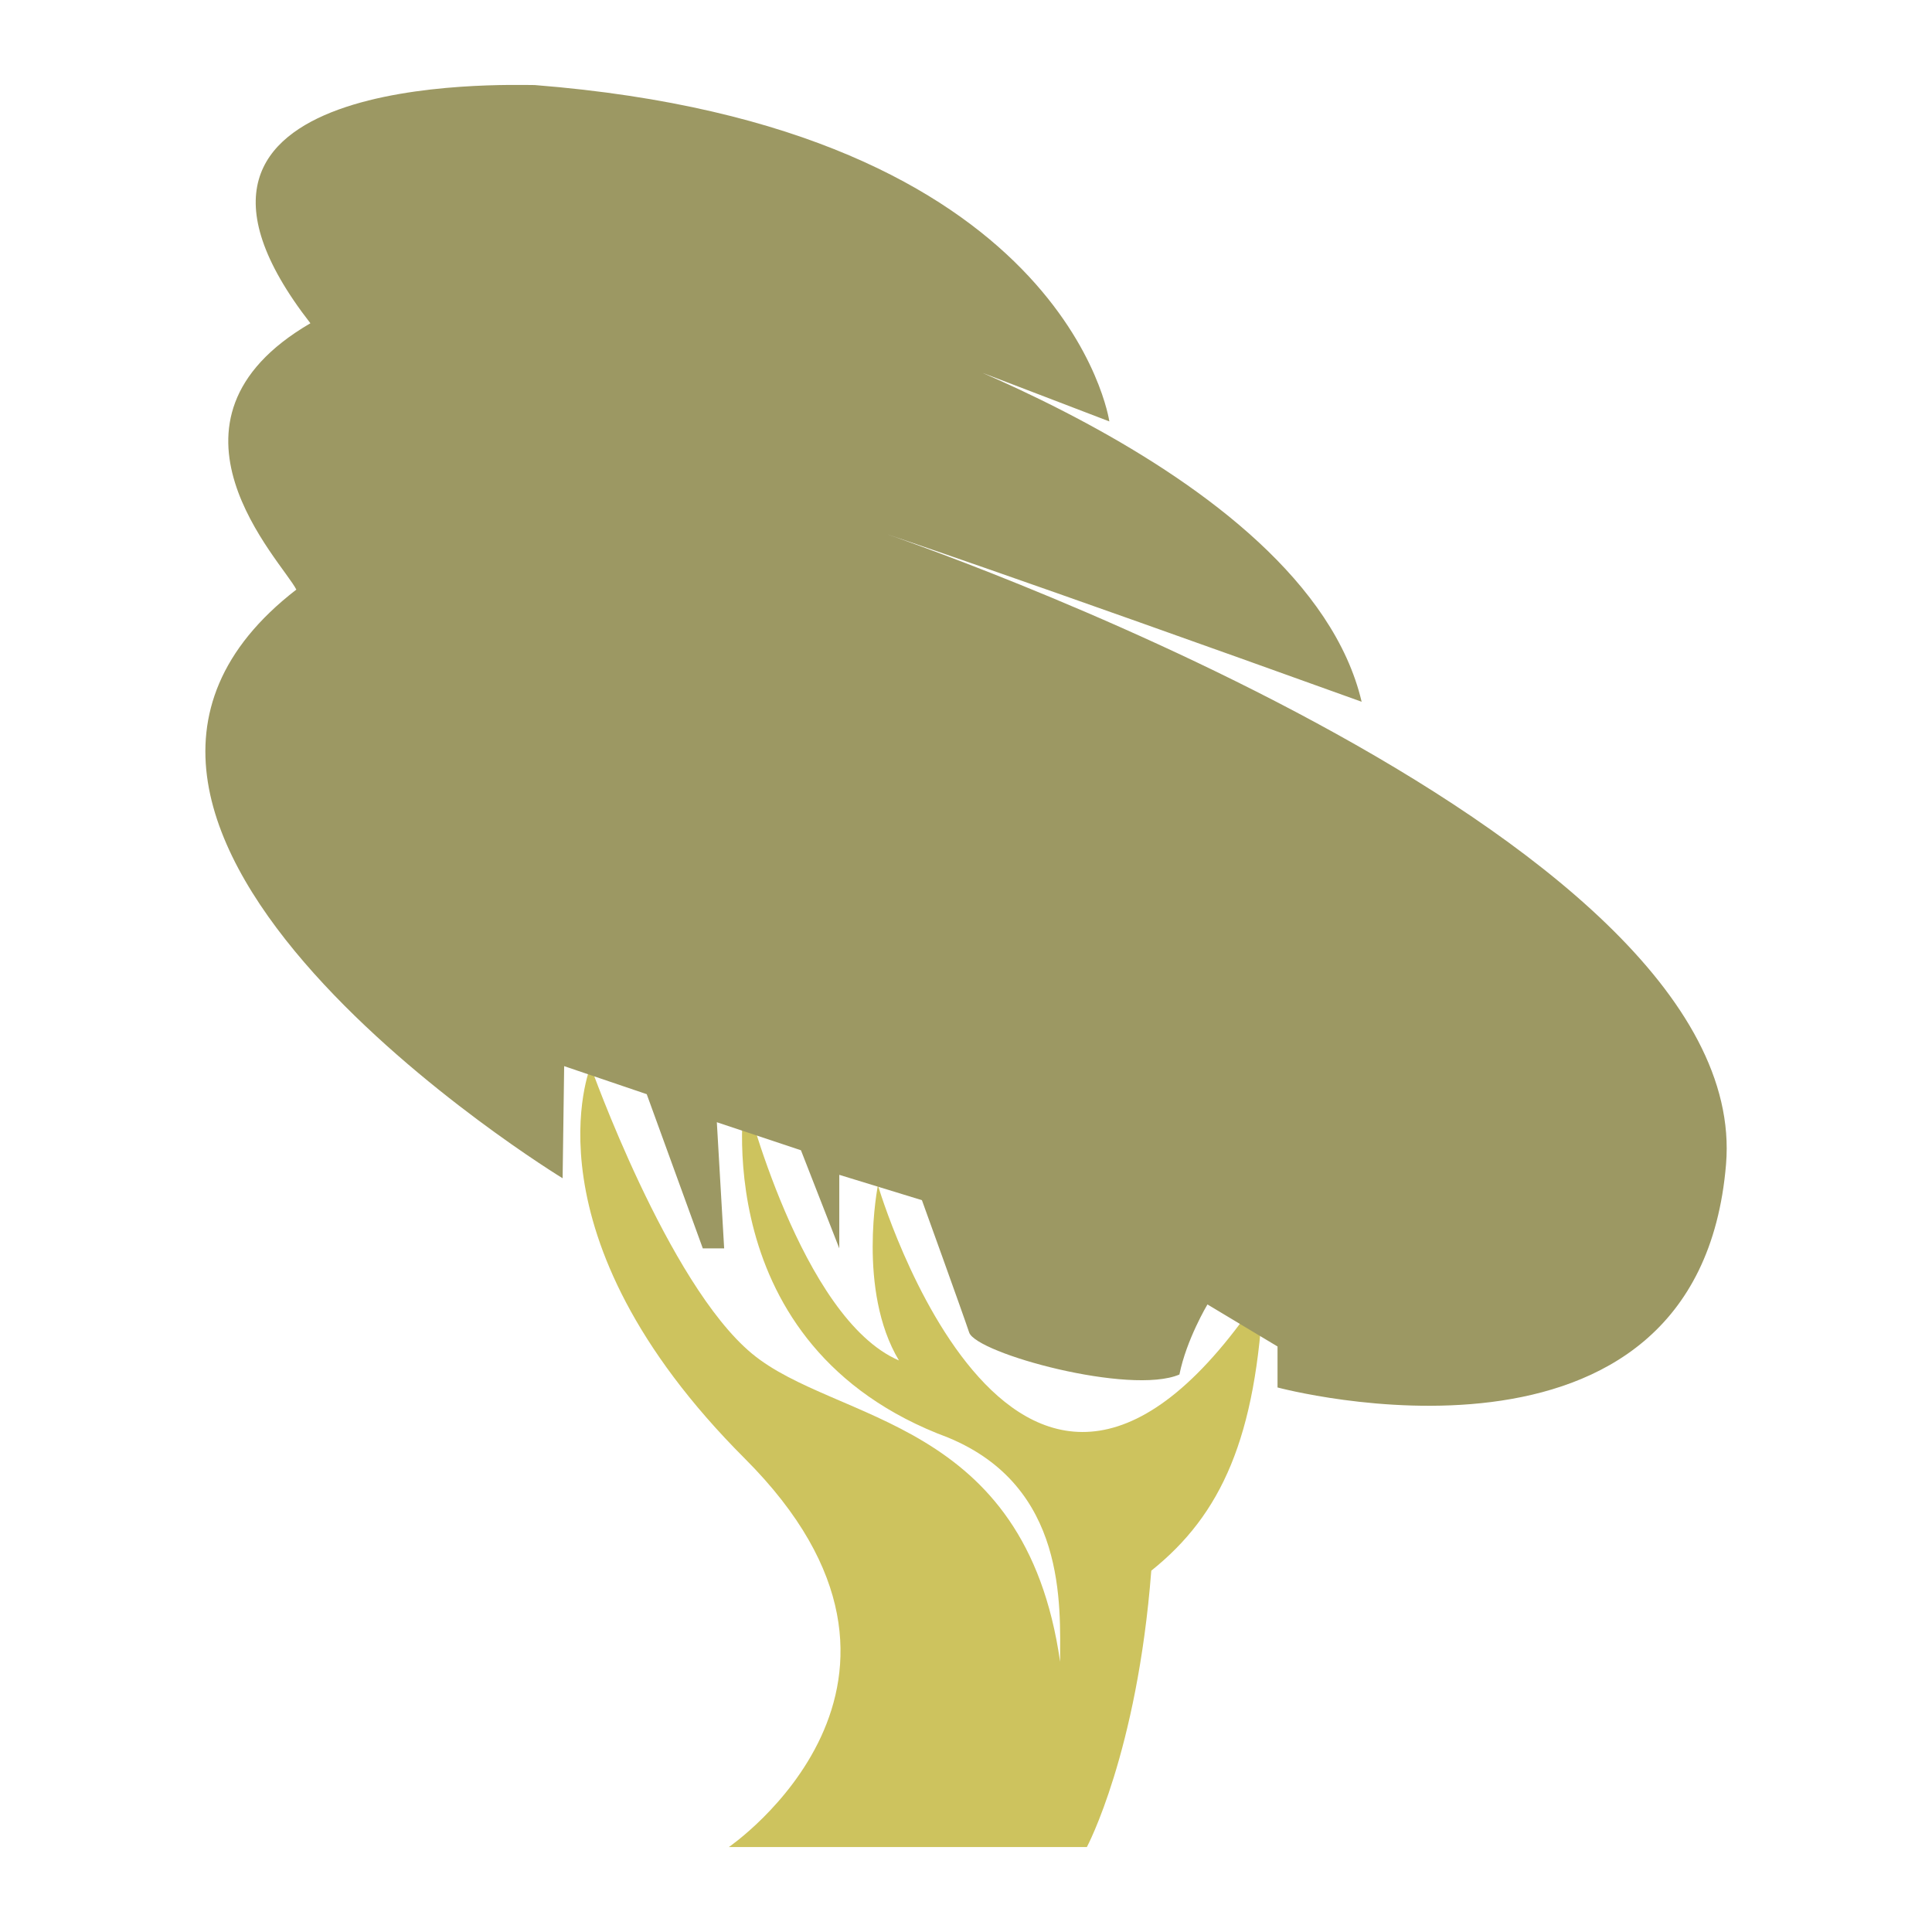 <svg xmlns="http://www.w3.org/2000/svg" id="R&#xE9;teg_1" data-name="R&#xE9;teg 1" viewBox="0 0 512 512"><defs><style>      .cls-1 {        fill: #9c9863;      }      .cls-1, .cls-2 {        stroke-width: 0px;      }      .cls-2 {        fill: #cdc35e;      }    </style></defs><path class="cls-2" d="M156.53,282.54s-18.57,44.57,40.86,104c59.43,59.43-4.24,102.95-4.24,102.95h94.88s13.35-24.95,17.07-73.24c18.57-14.86,27.86-35.29,29.71-74.29-65,98.43-102.15-27.86-102.15-27.86,0,0-5.57,27.86,5.57,46.43-26-11.14-40.86-70.57-40.86-70.57,0,0-11.14,66.86,53.86,91,31.57,13,29.71,44.57,29.71,59.43-9.29-65-59.43-63.14-81.72-81.72-22.29-18.57-42.72-76.14-42.72-76.14Z"></path><path class="cls-1" d="M82.24,85.68c-44.57,26-7.43,63.14-3.71,70.57-81.72,63.14,70.57,156,70.57,156l.41-29.71,21.88,7.43,14.86,40.86h5.66l-1.94-33.43,22.29,7.43,10.16,26v-19.49l21.9,6.72s10.66,29.49,12.52,35.06c1.86,5.57,42.72,16.71,55.72,11.14,1.86-9.29,7.43-18.57,7.43-18.57l18.57,11.14v10.86s111.43,30,118.86-59.14c7.43-89.14-222.86-167.15-222.86-167.15,0,0,33.43,11.14,126.29,44.57-14.86-63.14-134.8-100.29-134.8-100.29l67.94,26s-11.14-78-152.29-89.14c-7.43,0-111.43-3.71-59.43,63.14Z"></path></svg>